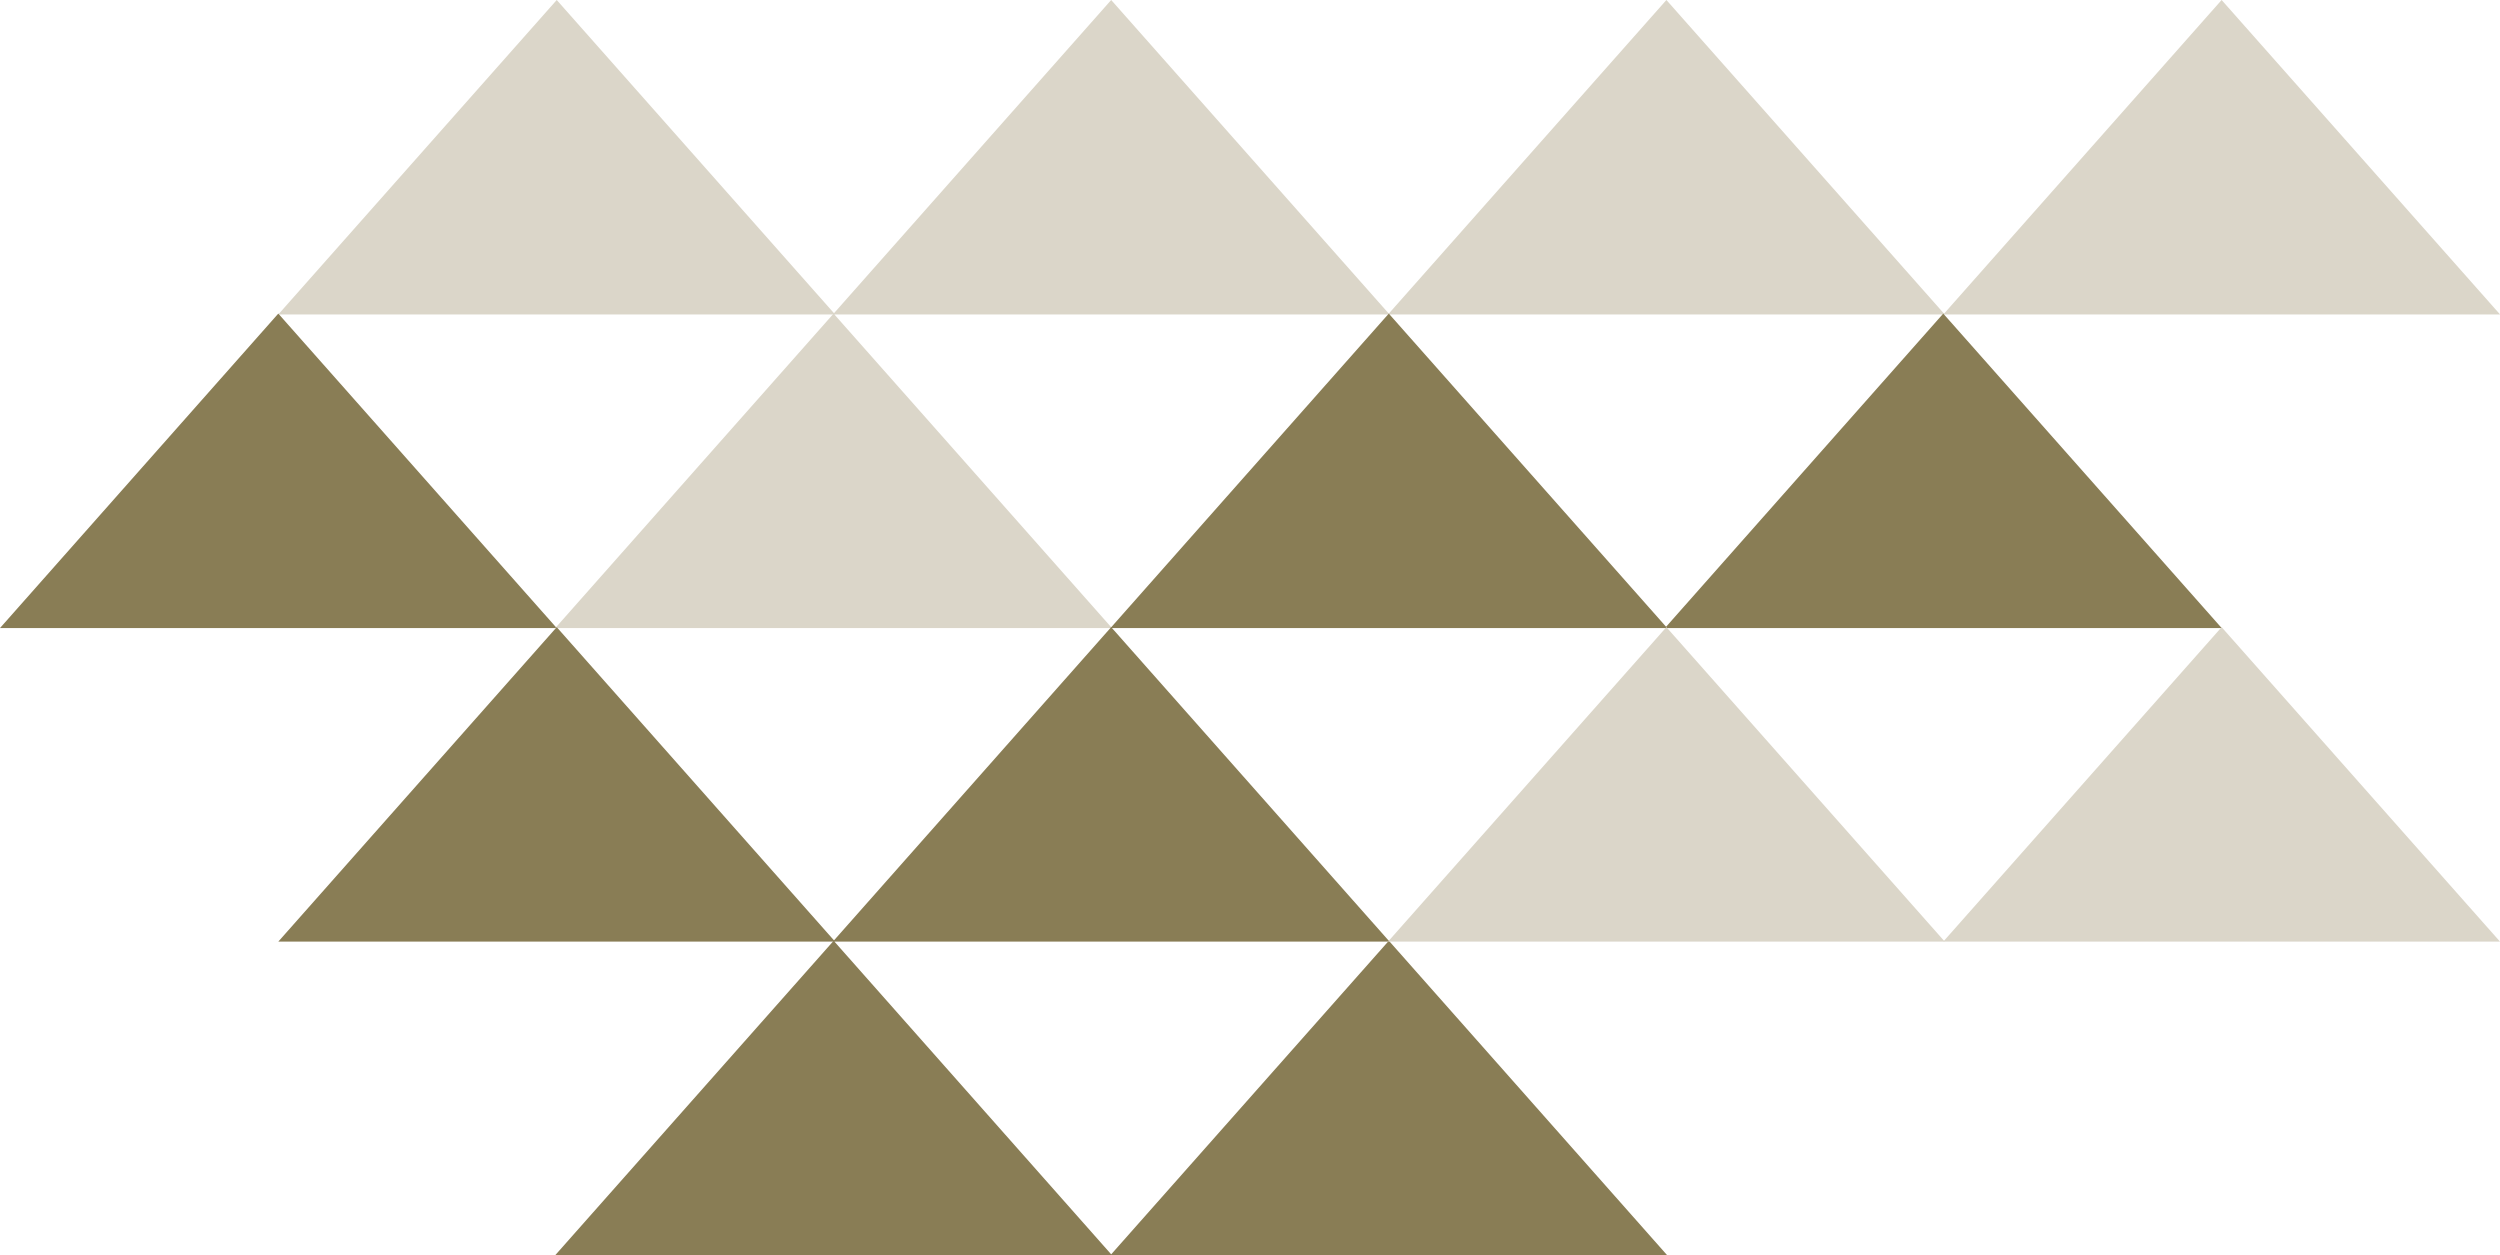 <svg xmlns="http://www.w3.org/2000/svg" width="159" height="79.831" viewBox="0 0 159 79.831"><g transform="translate(0 0)"><path d="M35.408,0,17.7,20H53.113Z" fill="#dbd6c9"/><path d="M70.816,0l-17.7,20H88.521Z" transform="translate(-0.145)" fill="#dbd6c9"/><path d="M106.224,0,88.52,20h35.408Z" transform="translate(-0.241)" fill="#dbd6c9"/><path d="M141.632,0l-17.7,20h35.409Z" transform="translate(-0.337)" fill="#dbd6c9"/><path d="M0,40H35.408L17.7,20Z" transform="translate(0 -0.056)" fill="#897d55"/><path d="M53.112,20l-17.7,20H70.816Z" transform="translate(-0.096 -0.056)" fill="#dbd6c9"/><path d="M88.52,20l-17.7,20h35.408Z" transform="translate(-0.193 -0.056)" fill="#897d55"/><path d="M123.928,20l-17.7,20h35.408Z" transform="translate(-0.337 -0.056)" fill="#897d55"/><path d="M35.408,80H70.817l-17.7-20Z" transform="translate(-0.096 -0.169)" fill="#897d55"/><path d="M70.816,80h35.408l-17.7-20Z" transform="translate(-0.193 -0.169)" fill="#897d55"/><path d="M35.408,40,17.7,60H53.112Z" transform="translate(0 -0.113)" fill="#897d55"/><path d="M70.816,40l-17.7,20H88.52Z" transform="translate(-0.145 -0.113)" fill="#897d55"/><path d="M106.224,40,88.52,60h35.408Z" transform="translate(-0.241 -0.113)" fill="#dbd6c9"/><path d="M123.928,60h35.409L141.632,40Z" transform="translate(-0.337 -0.113)" fill="#dbd6c9"/></g></svg>